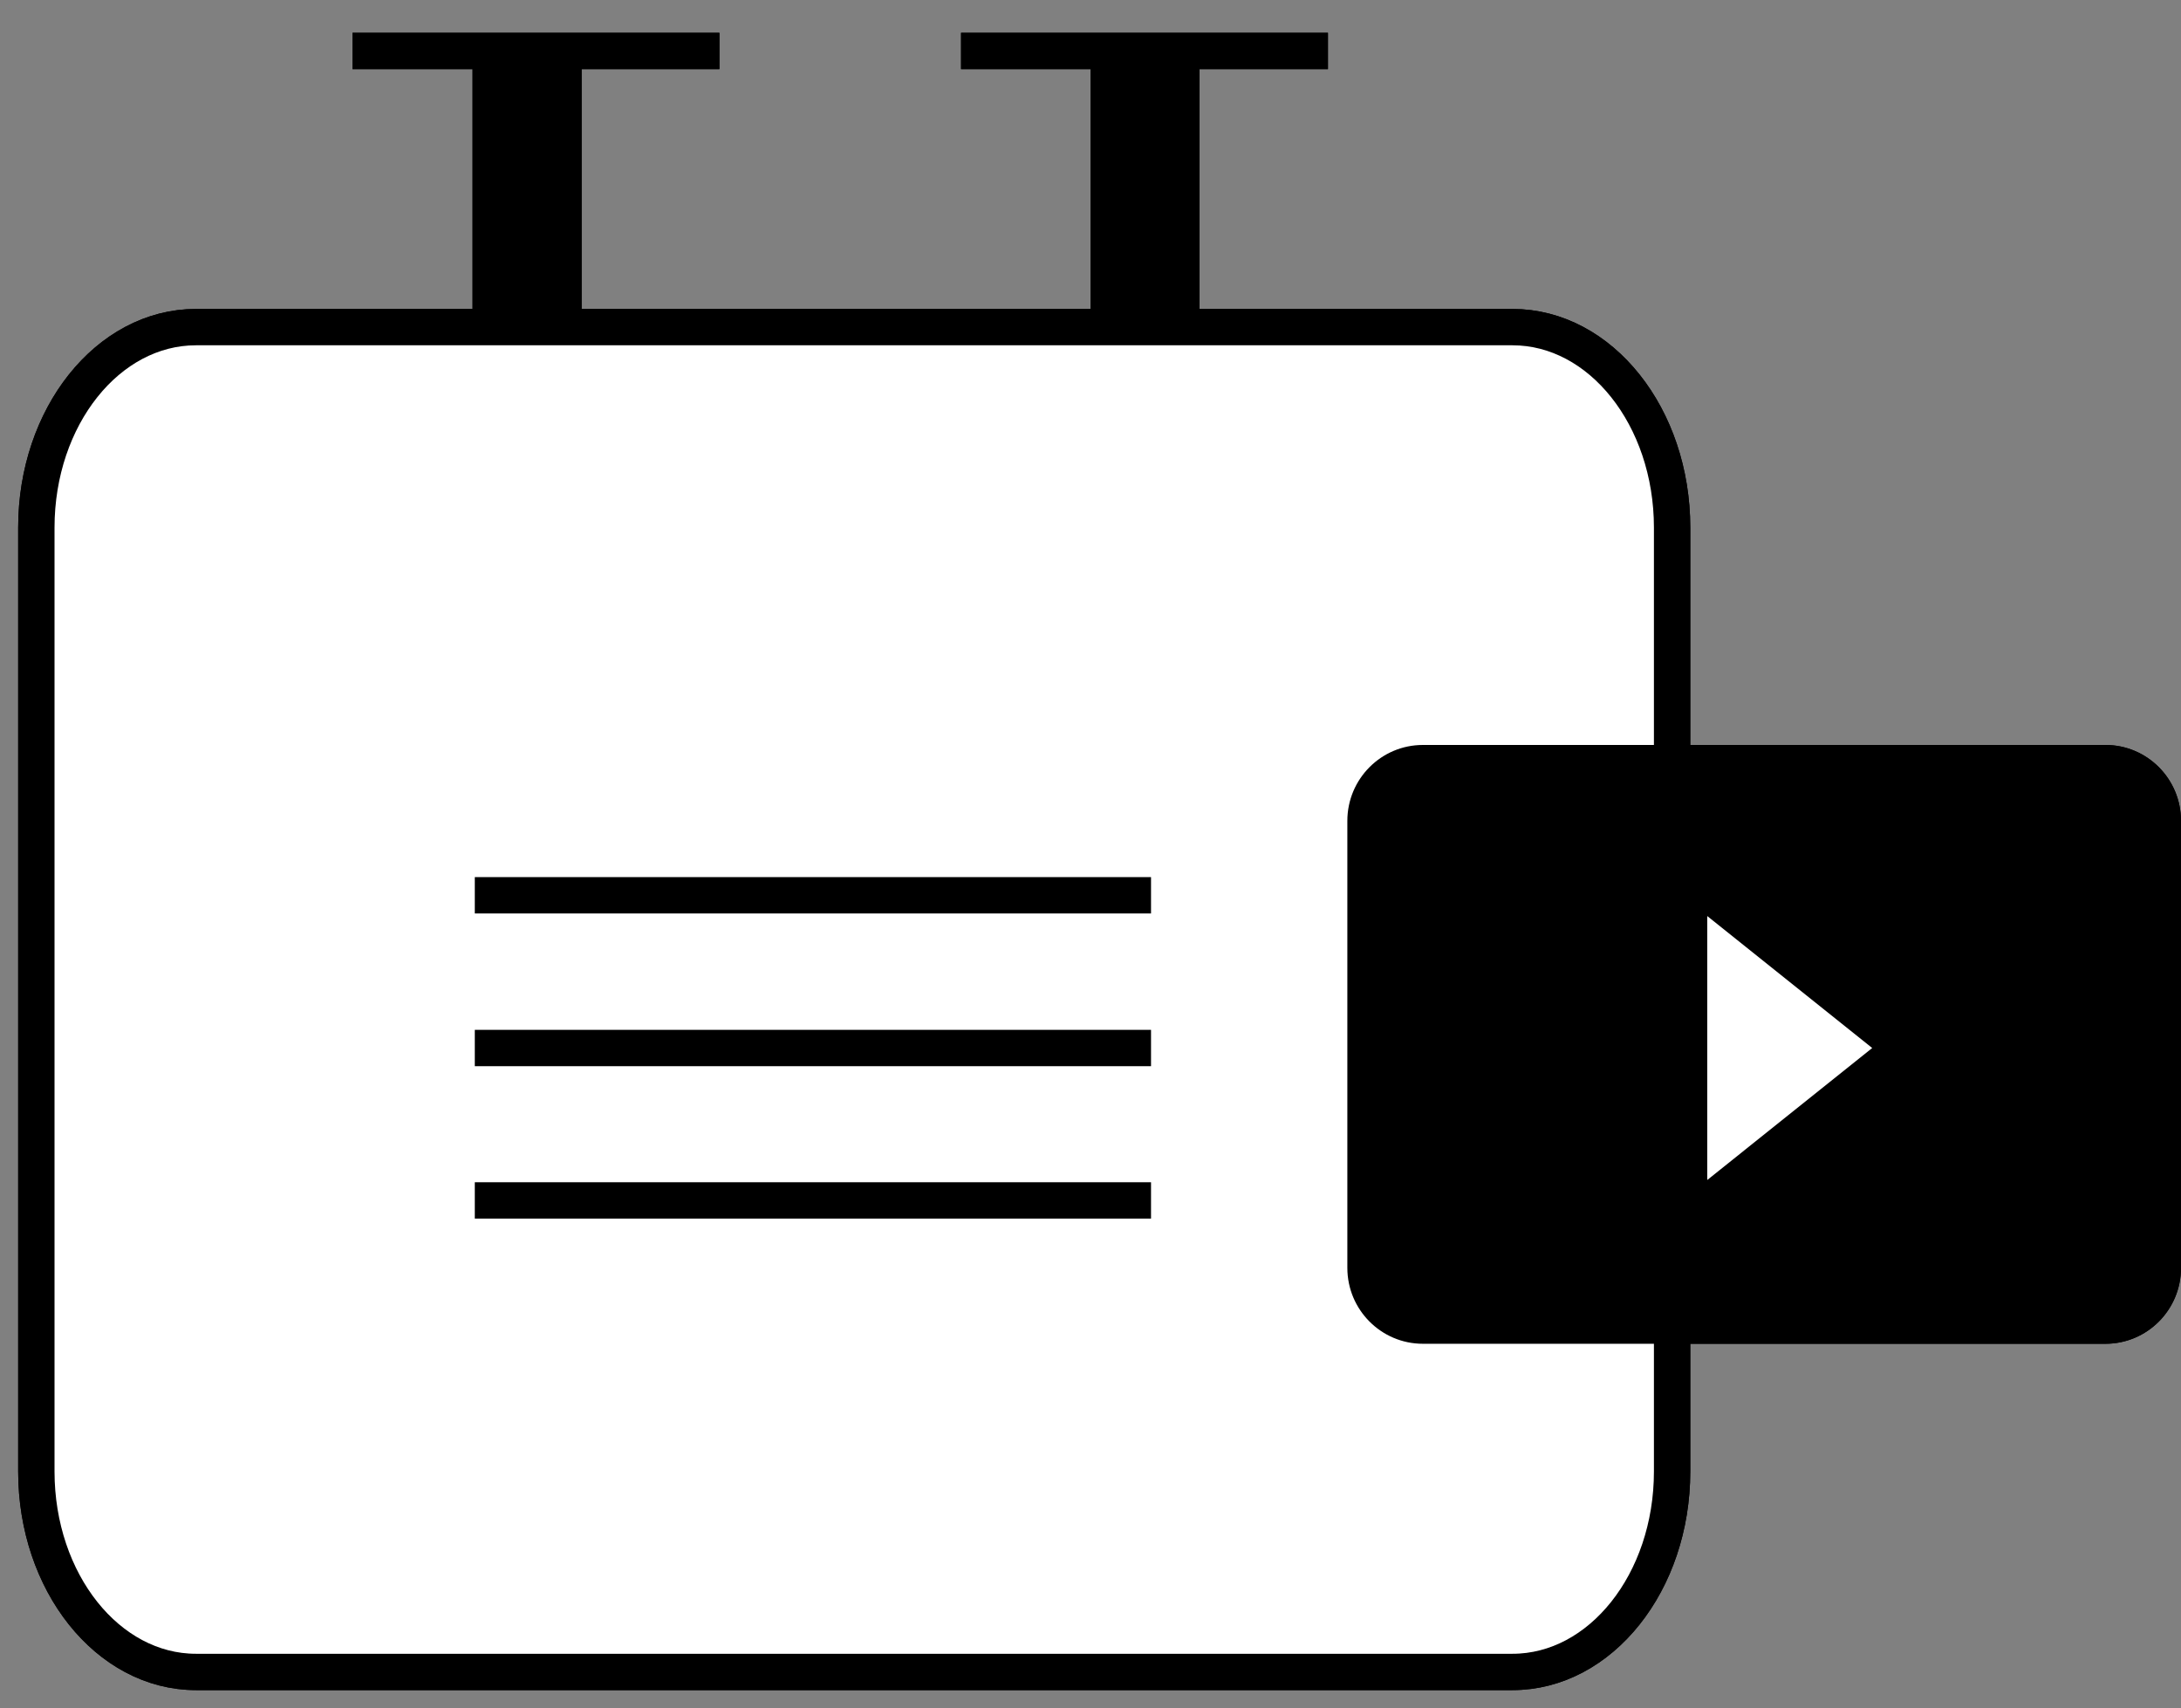 <svg width="60" height="47" viewBox="0 0 60 47" fill="none" xmlns="http://www.w3.org/2000/svg">
<rect x="0" y="0" width="60" height="47" fill="#808080" stroke="none"/>
<path d="M9.698 1.402H19.791" stroke="black" stroke-miterlimit="10"/>
<path d="M26.439 1.402H36.532" stroke="black" stroke-miterlimit="10"/>
<path d="M16 1H13V11H16V1Z" fill="black"/>
<path d="M33 1H30V11H33V1Z" fill="black"/>
<path d="M41.609 9H5.391C2.966 9 1 11.469 1 14.515V40.485C1 43.531 2.966 46 5.391 46H41.609C44.034 46 46 43.531 46 40.485V14.515C46 11.469 44.034 9 41.609 9Z" fill="white" stroke="black" stroke-miterlimit="10"/>
<path d="M13.062 24.632H31.665" stroke="black" stroke-miterlimit="10"/>
<path d="M13.062 28.834H31.665" stroke="black" stroke-miterlimit="10"/>
<path d="M13.062 33.027H31.665" stroke="black" stroke-miterlimit="10"/>
<path d="M57.922 20.496H39.144C37.997 20.496 37.066 21.431 37.066 22.584V34.883C37.066 36.036 37.997 36.971 39.144 36.971H57.922C59.07 36.971 60 36.036 60 34.883V22.584C60 21.431 59.07 20.496 57.922 20.496Z" fill="black"/>
<path d="M46.967 32.465V25.203L51.505 28.834L46.967 32.465Z" fill="white"/>
<path d="M9.698 1.402H19.791" stroke="black" stroke-miterlimit="10"/>
<path d="M26.439 1.402H36.532" stroke="black" stroke-miterlimit="10"/>
<path d="M16 1H13V11H16V1Z" fill="black"/>
<path d="M33 1H30V11H33V1Z" fill="black"/>
<path d="M41.609 9H5.391C2.966 9 1 11.469 1 14.515V40.485C1 43.531 2.966 46 5.391 46H41.609C44.034 46 46 43.531 46 40.485V14.515C46 11.469 44.034 9 41.609 9Z" fill="white" stroke="black" stroke-miterlimit="10"/>
<path d="M13.062 24.632H31.665" stroke="black" stroke-miterlimit="10"/>
<path d="M13.062 28.834H31.665" stroke="black" stroke-miterlimit="10"/>
<path d="M13.062 33.027H31.665" stroke="black" stroke-miterlimit="10"/>
<path d="M57.922 20.496H39.144C37.997 20.496 37.066 21.431 37.066 22.584V34.883C37.066 36.036 37.997 36.971 39.144 36.971H57.922C59.07 36.971 60 36.036 60 34.883V22.584C60 21.431 59.07 20.496 57.922 20.496Z" fill="black"/>
<path d="M46.967 32.465V25.203L51.505 28.834L46.967 32.465Z" fill="white"/>
</svg>
